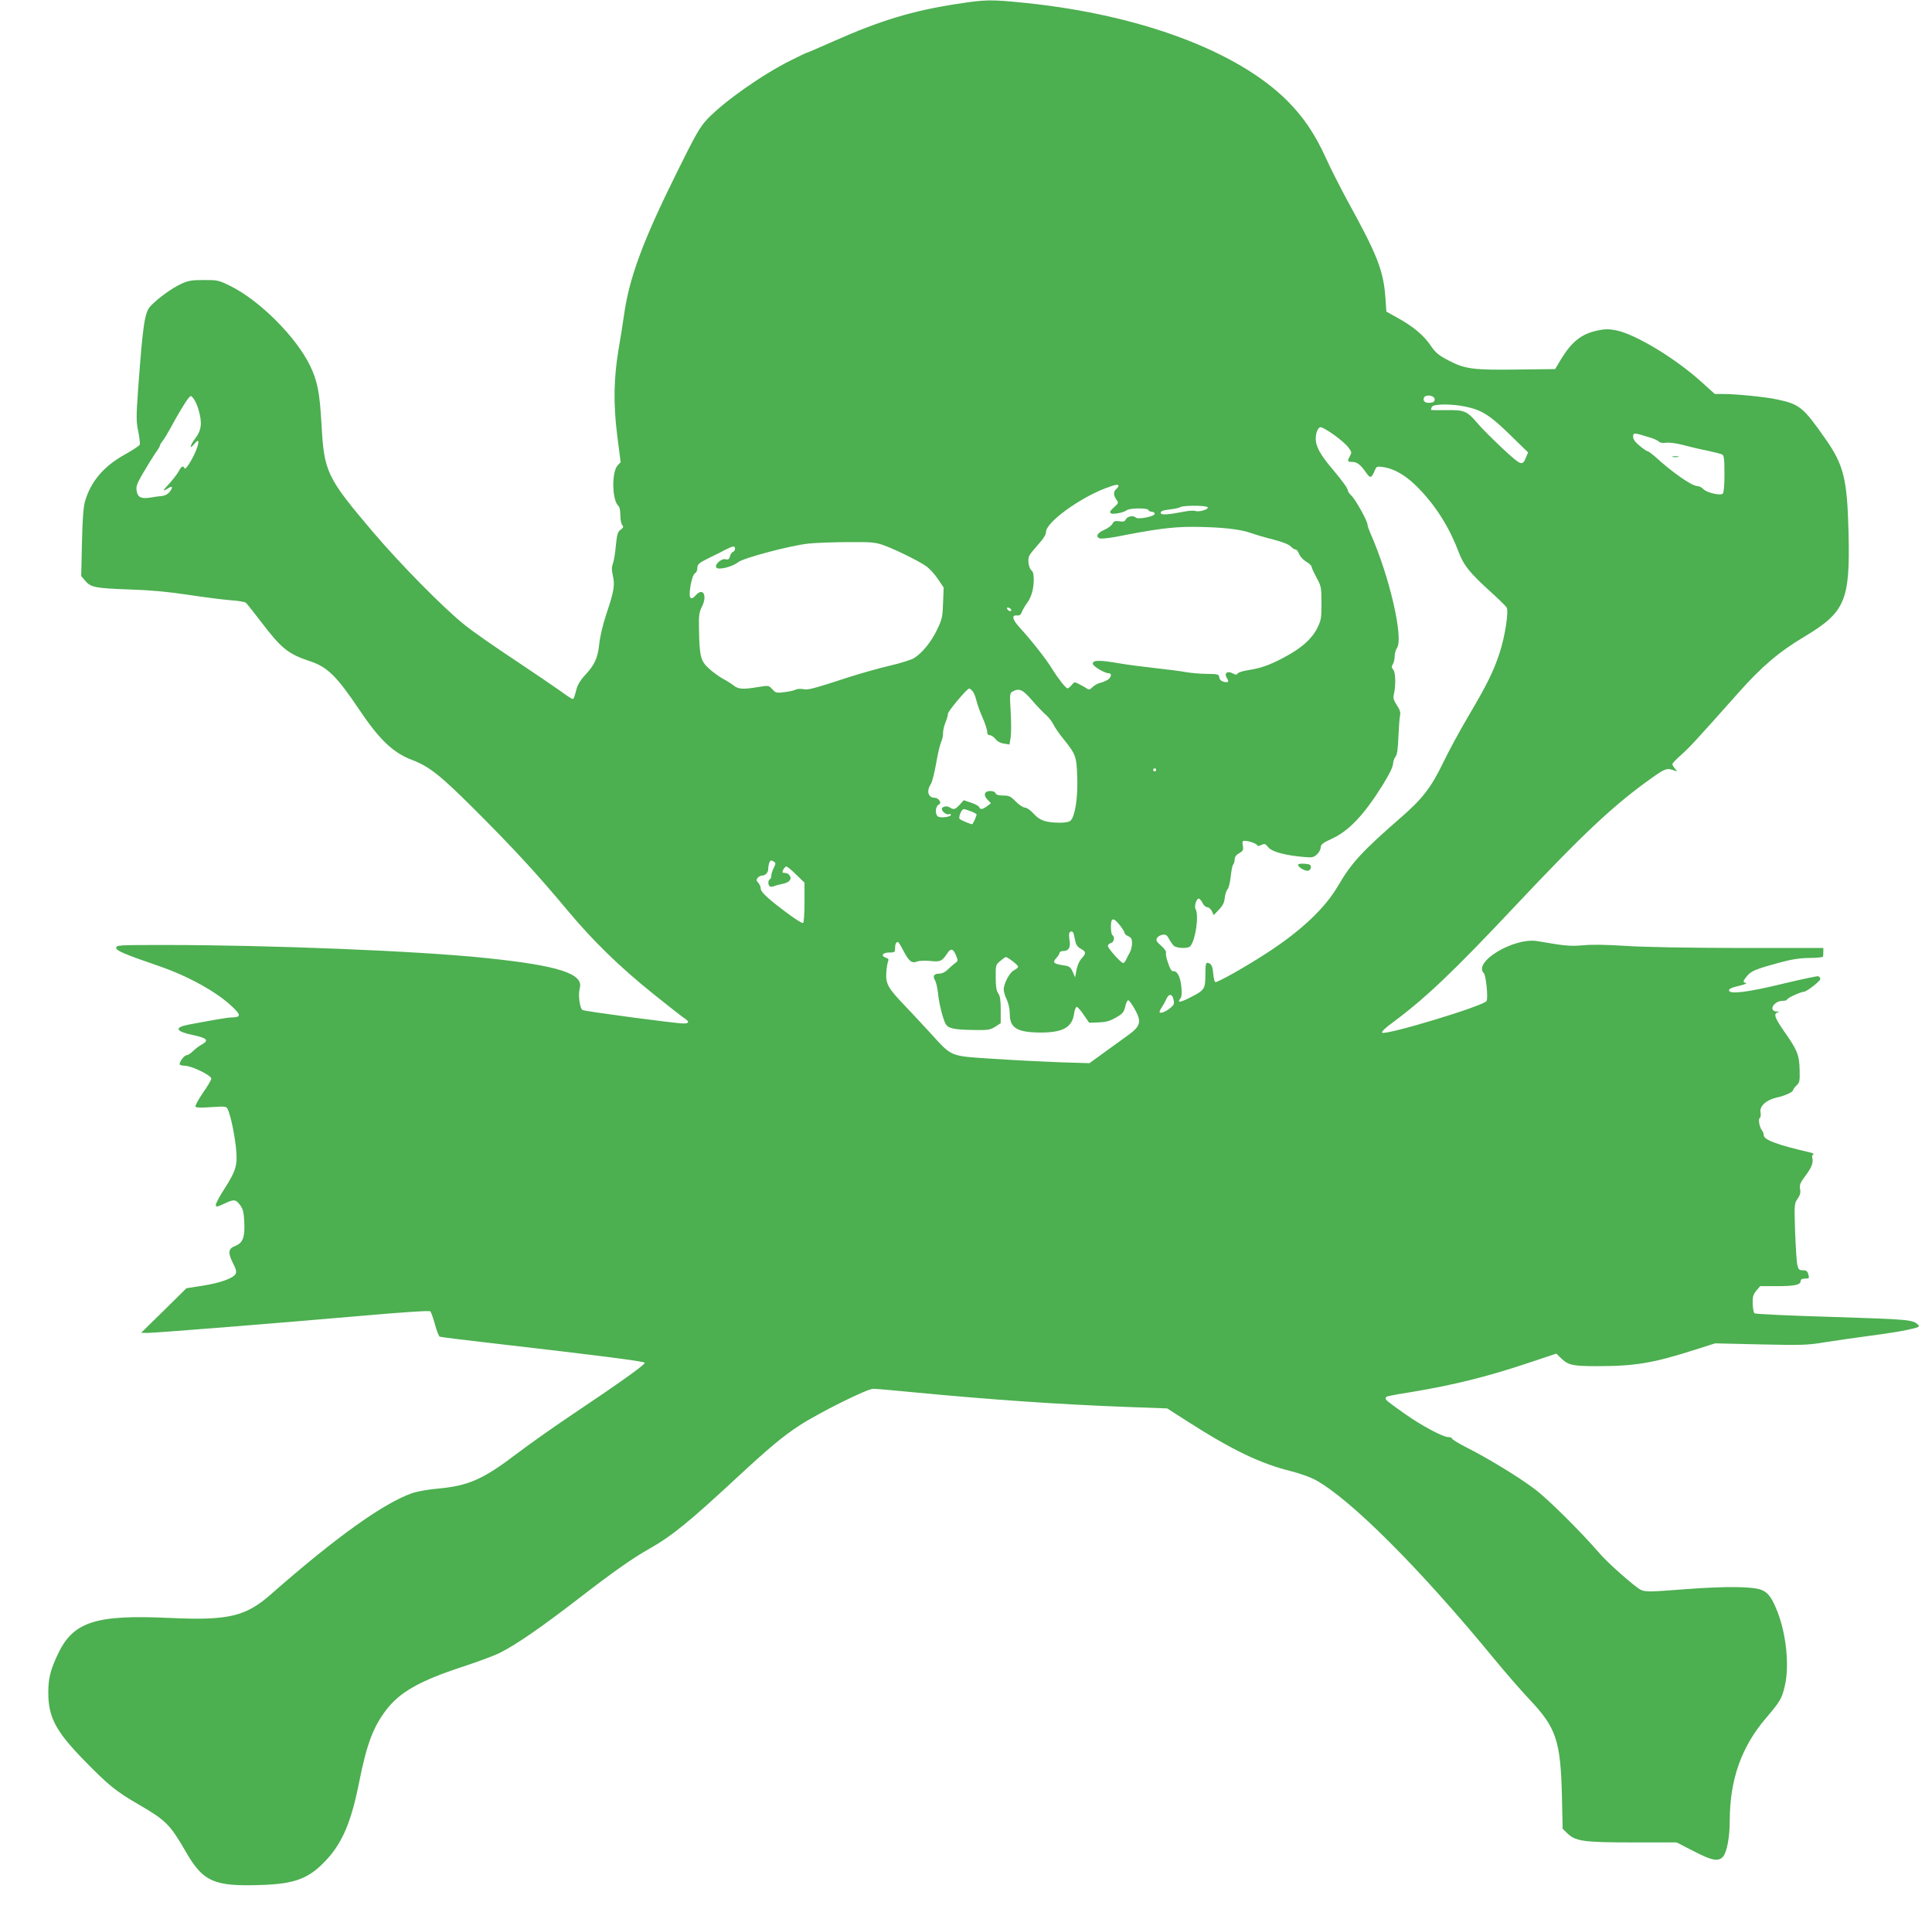 <?xml version="1.0" standalone="no"?>
<!DOCTYPE svg PUBLIC "-//W3C//DTD SVG 20010904//EN"
 "http://www.w3.org/TR/2001/REC-SVG-20010904/DTD/svg10.dtd">
<svg version="1.0" xmlns="http://www.w3.org/2000/svg"
 width="1280pt" height="1269pt" viewBox="0 0 1280 1269"
 preserveAspectRatio="xMidYMid meet">
<g transform="translate(0,1269) scale(0.1,-0.1)"
fill="#4caf50" stroke="none">
<path d="M6340 12664 c-293 -45 -505 -109 -810 -244 -99 -44 -183 -80 -186
-80 -3 0 -51 -23 -107 -51 -188 -94 -438 -270 -550 -387 -50 -53 -76 -98 -205
-359 -222 -448 -312 -690 -347 -935 -9 -62 -25 -167 -37 -233 -32 -192 -35
-359 -9 -568 l23 -179 -20 -21 c-41 -44 -37 -233 5 -268 8 -7 13 -32 13 -63 0
-29 6 -58 13 -65 10 -10 7 -16 -11 -30 -20 -14 -24 -30 -32 -106 -4 -50 -13
-103 -20 -120 -8 -22 -8 -41 0 -77 15 -61 8 -106 -42 -253 -24 -72 -43 -153
-48 -203 -10 -93 -31 -138 -99 -210 -24 -26 -45 -60 -51 -85 -16 -60 -18 -67
-27 -67 -5 0 -40 23 -78 51 -39 28 -176 121 -305 207 -129 85 -278 189 -330
231 -138 110 -422 397 -611 619 -305 360 -322 396 -339 712 -12 208 -26 284
-75 386 -90 188 -332 431 -524 527 -82 41 -88 42 -180 42 -83 0 -104 -4 -154
-27 -60 -28 -153 -96 -199 -145 -40 -42 -51 -119 -83 -552 -13 -183 -13 -213
1 -279 8 -41 13 -80 10 -87 -3 -8 -44 -35 -92 -62 -146 -80 -232 -180 -272
-318 -9 -34 -16 -121 -19 -270 l-5 -221 27 -32 c36 -43 68 -49 295 -57 134 -4
254 -15 385 -35 105 -16 231 -32 280 -36 50 -3 96 -11 104 -17 7 -6 53 -64
102 -128 134 -176 178 -211 322 -259 116 -38 178 -99 327 -321 136 -202 225
-286 352 -334 112 -43 185 -100 419 -334 251 -251 406 -419 604 -656 175 -210
350 -380 578 -563 96 -77 187 -148 201 -157 35 -23 33 -35 -6 -35 -51 0 -651
80 -668 89 -19 10 -31 102 -19 144 28 97 -141 151 -626 201 -450 47 -1427 86
-2132 86 -300 0 -313 -1 -313 -19 0 -19 54 -42 290 -123 190 -66 379 -171 479
-267 59 -56 58 -70 -4 -71 -26 0 -123 -17 -288 -48 -96 -19 -83 -45 33 -69 93
-20 107 -35 56 -63 -15 -8 -41 -27 -56 -42 -16 -16 -35 -28 -43 -28 -15 0 -47
-41 -47 -60 0 -5 16 -10 35 -10 44 0 175 -64 175 -85 0 -9 -25 -51 -56 -95
-30 -44 -52 -85 -49 -91 5 -7 38 -8 106 -3 97 6 98 6 109 -17 19 -45 40 -144
52 -240 14 -123 5 -159 -73 -281 -33 -50 -59 -100 -59 -109 0 -16 5 -16 53 6
68 32 78 31 107 -7 20 -26 25 -48 28 -107 6 -105 -8 -144 -58 -164 -49 -19
-52 -44 -15 -118 19 -37 23 -54 16 -68 -16 -29 -102 -60 -218 -78 l-108 -17
-150 -148 -150 -147 40 -1 c53 0 807 60 1393 111 306 27 477 38 483 32 5 -5
19 -44 31 -87 11 -43 26 -79 32 -81 6 -3 189 -25 406 -50 634 -73 941 -112
951 -122 9 -9 -153 -125 -501 -358 -107 -72 -263 -182 -346 -245 -223 -170
-322 -213 -521 -231 -62 -5 -138 -19 -169 -29 -191 -66 -506 -291 -941 -673
-166 -146 -282 -173 -668 -155 -497 23 -643 -25 -745 -247 -47 -101 -60 -155
-60 -248 0 -162 49 -255 235 -446 163 -167 212 -207 364 -295 181 -105 208
-133 311 -311 115 -201 188 -233 500 -222 226 7 319 43 434 168 105 113 164
254 215 511 50 251 92 364 177 477 91 121 223 196 510 290 98 32 212 74 252
95 104 53 267 165 507 350 237 183 361 271 485 341 140 79 260 177 565 460
221 205 310 279 420 351 130 85 450 244 490 244 18 0 147 -11 287 -25 504 -48
939 -78 1387 -95 l274 -10 131 -84 c300 -192 485 -281 690 -332 56 -14 126
-39 156 -55 230 -122 699 -590 1194 -1194 72 -87 177 -208 233 -267 172 -182
202 -270 211 -628 l5 -225 27 -26 c56 -56 105 -64 432 -64 l296 0 111 -57
c121 -63 165 -72 196 -38 26 29 45 129 45 240 1 273 77 488 242 681 92 108
103 126 123 211 31 132 10 342 -50 494 -36 90 -60 123 -103 141 -58 24 -236
26 -512 5 -231 -18 -258 -18 -289 -4 -36 17 -215 174 -270 238 -129 149 -348
367 -435 431 -109 82 -315 207 -455 277 -50 26 -91 51 -91 56 0 6 -11 10 -25
10 -35 0 -177 76 -286 153 -121 86 -129 92 -129 105 0 12 8 14 180 42 276 46
496 101 768 192 l183 61 32 -31 c48 -46 75 -52 240 -52 251 0 370 20 651 110
l129 41 301 -7 c276 -6 312 -5 431 15 72 11 200 30 285 41 159 21 236 34 303
51 31 8 35 12 25 23 -34 34 -62 36 -565 52 -279 8 -513 19 -519 24 -6 5 -11
34 -12 64 -1 46 3 60 24 86 l26 30 115 0 c116 0 153 9 153 35 0 10 10 15 29
15 27 0 29 2 22 27 -6 22 -13 28 -36 28 -25 0 -30 5 -37 35 -5 19 -11 119 -15
221 -6 183 -5 188 17 218 16 24 21 40 16 64 -5 27 0 41 34 86 43 57 55 89 47
121 -3 10 0 21 7 23 6 3 -2 8 -19 12 -224 52 -310 84 -310 116 0 9 -5 23 -11
30 -17 21 -27 76 -15 83 6 4 8 20 5 36 -9 41 38 84 106 99 56 12 110 37 110
50 0 5 10 19 23 31 20 19 22 30 20 102 -2 98 -15 131 -100 252 -65 93 -75 121
-45 129 12 4 11 5 -6 6 -59 3 -21 71 39 71 16 0 29 4 29 9 0 9 90 51 111 51
18 0 109 70 109 85 0 7 -6 15 -13 18 -7 2 -111 -20 -232 -49 -233 -57 -360
-73 -360 -44 0 10 21 19 65 29 36 8 57 17 48 19 -23 5 -22 11 6 46 28 34 61
47 211 88 80 22 134 31 200 32 50 0 91 4 93 9 1 4 2 18 2 32 l0 25 -557 0
c-343 1 -633 6 -753 14 -124 8 -226 10 -280 4 -63 -6 -110 -4 -180 7 -52 9
-109 18 -127 21 -154 24 -426 -139 -352 -213 14 -14 29 -163 18 -184 -16 -32
-672 -230 -692 -210 -6 6 22 33 68 66 222 165 399 333 815 775 449 477 651
667 900 844 94 67 105 70 155 51 19 -8 19 -8 3 12 -10 11 -18 25 -18 31 0 6
27 34 60 63 56 50 100 98 374 406 157 177 272 275 440 375 272 163 304 239
293 692 -9 353 -31 445 -154 620 -146 209 -171 229 -320 260 -78 17 -270 36
-355 36 l-57 0 -83 75 c-174 159 -443 322 -572 347 -46 9 -73 9 -120 -1 -107
-22 -172 -73 -244 -191 l-39 -65 -249 -3 c-296 -4 -348 3 -459 61 -66 35 -85
51 -118 100 -45 66 -115 125 -219 182 l-73 41 -6 89 c-13 182 -52 283 -255
651 -45 84 -108 207 -138 274 -74 163 -151 276 -260 385 -330 327 -969 566
-1726 645 -238 24 -265 24 -460 -6z m-5025 -2687 c26 -88 20 -137 -21 -191
-37 -47 -41 -80 -5 -35 28 35 34 18 13 -37 -24 -63 -74 -143 -80 -126 -7 21
-21 13 -38 -20 -9 -17 -37 -53 -61 -80 -48 -50 -50 -59 -8 -32 29 19 33 6 7
-27 -12 -13 -32 -24 -53 -25 -19 -2 -51 -6 -71 -10 -61 -10 -85 1 -92 41 -6
31 -1 48 40 118 26 45 62 103 80 130 19 26 34 51 34 56 0 4 8 19 19 32 10 13
33 51 51 84 46 86 101 177 119 198 15 18 16 18 33 -3 10 -12 25 -45 33 -73z
m8190 68 c0 -15 -8 -21 -29 -23 -33 -4 -51 10 -42 33 9 25 71 16 71 -10z m206
-49 c108 -23 162 -58 293 -186 l120 -117 -13 -31 c-25 -61 -30 -59 -154 55
-64 60 -137 133 -163 163 -74 88 -91 95 -211 93 -57 -1 -103 0 -103 2 0 2 3
10 6 19 8 21 131 22 225 2z m-875 -185 c38 -27 81 -64 96 -83 23 -31 25 -36
12 -58 -19 -36 -18 -40 16 -40 31 0 56 -20 93 -74 24 -35 34 -33 52 10 15 36
16 36 58 30 80 -12 159 -60 241 -146 114 -119 200 -258 260 -417 33 -88 73
-137 207 -259 57 -51 106 -100 111 -108 15 -26 -12 -197 -47 -302 -41 -124
-83 -209 -210 -424 -54 -91 -128 -228 -165 -305 -77 -159 -135 -235 -270 -353
-269 -234 -335 -307 -425 -460 -85 -147 -246 -299 -470 -444 -146 -95 -333
-200 -344 -194 -4 3 -11 28 -13 56 -5 53 -12 66 -37 72 -12 2 -15 -13 -15 -80
-1 -96 -4 -101 -109 -154 -60 -30 -80 -31 -57 -3 9 11 11 34 7 76 -6 66 -27
108 -53 105 -12 -1 -22 15 -35 54 -11 30 -17 61 -14 69 3 8 -10 27 -32 46 -32
28 -36 36 -27 52 6 10 23 19 37 21 20 3 29 -3 41 -26 9 -17 23 -37 31 -46 20
-19 98 -22 112 -3 35 44 57 204 34 245 -11 19 7 74 23 69 6 -2 17 -16 24 -30
7 -15 21 -27 31 -27 10 0 23 -12 30 -26 l12 -26 34 35 c26 27 36 47 39 77 2
22 10 48 18 58 9 9 18 48 22 87 4 39 11 74 17 79 5 6 9 21 9 33 0 16 10 30 30
41 26 15 29 21 24 50 -5 27 -3 32 13 32 28 0 83 -20 83 -31 0 -5 12 -3 26 3
22 11 28 9 47 -15 24 -30 111 -53 235 -64 56 -5 66 -3 88 18 13 12 24 33 24
45 0 19 13 30 74 58 112 51 212 157 333 350 49 79 73 128 73 151 0 11 7 31 16
43 11 16 16 54 19 135 3 61 7 124 11 139 4 19 -2 38 -22 67 -20 31 -25 47 -20
68 14 59 13 147 -3 166 -12 15 -13 22 -3 37 7 11 12 35 12 53 0 18 7 42 15 54
46 65 -51 481 -176 761 -10 23 -19 49 -19 57 0 23 -76 160 -104 189 -15 14
-26 30 -26 36 0 14 -33 60 -100 140 -69 81 -100 131 -110 176 -10 44 7 104 30
104 9 0 48 -22 86 -49z m2091 -18 c29 -8 57 -21 63 -28 7 -8 25 -11 49 -8 22
3 68 -3 112 -15 41 -11 112 -28 159 -37 47 -10 92 -21 100 -26 12 -6 15 -30
15 -127 0 -73 -4 -125 -11 -132 -15 -15 -108 6 -130 31 -9 10 -27 19 -38 19
-37 0 -166 90 -284 198 -20 17 -40 32 -45 32 -5 0 -29 16 -53 36 -31 25 -44
44 -44 61 0 28 4 28 107 -4z m-3517 -322 c0 -5 -7 -14 -15 -21 -19 -16 -19
-40 1 -69 16 -22 15 -24 -17 -53 -27 -25 -30 -32 -17 -39 15 -8 84 6 103 21
18 15 138 16 143 2 2 -6 12 -12 23 -12 10 0 19 -6 19 -14 0 -17 -110 -39 -124
-25 -17 16 -55 10 -66 -10 -8 -16 -17 -19 -44 -14 -28 4 -36 1 -46 -17 -6 -12
-32 -31 -56 -41 -45 -20 -57 -45 -27 -56 9 -3 57 2 107 11 259 51 373 66 506
66 178 -1 311 -14 385 -40 33 -12 102 -32 154 -45 58 -15 101 -32 113 -45 10
-11 24 -20 31 -20 7 0 18 -13 24 -30 6 -16 27 -39 47 -51 20 -11 36 -27 36
-34 0 -7 15 -39 32 -71 31 -56 33 -64 33 -169 0 -102 -2 -114 -29 -168 -36
-71 -105 -132 -219 -192 -95 -51 -155 -72 -241 -85 -33 -5 -63 -15 -67 -22 -6
-10 -13 -9 -34 2 -34 18 -56 0 -37 -31 17 -26 10 -33 -22 -25 -15 4 -26 14
-28 29 -3 21 -8 22 -83 23 -44 0 -105 6 -135 11 -30 6 -122 18 -205 27 -82 9
-188 23 -235 31 -139 24 -180 23 -180 -2 1 -17 80 -64 108 -63 20 0 14 -29
-10 -44 -13 -7 -35 -17 -51 -20 -15 -4 -37 -16 -49 -28 -17 -17 -24 -19 -37
-9 -9 6 -31 19 -50 28 -32 17 -33 17 -51 -5 -10 -12 -22 -22 -27 -22 -12 0
-62 64 -103 130 -39 64 -136 187 -211 269 -52 56 -60 88 -21 84 16 -2 25 4 32
23 6 14 20 40 33 57 30 41 44 89 46 153 0 35 -4 56 -14 64 -20 17 -29 74 -15
100 6 12 34 46 61 76 32 35 49 63 49 80 0 63 219 223 395 290 67 25 85 28 85
15z m589 -140 c18 -12 -51 -35 -79 -26 -11 4 -44 2 -73 -4 -113 -22 -157 -24
-157 -8 0 11 16 17 58 22 32 3 65 11 73 16 18 11 160 12 178 0z m-2147 -252
c71 -25 222 -98 280 -137 22 -14 58 -52 80 -85 l40 -59 -4 -101 c-3 -93 -6
-109 -40 -179 -38 -80 -98 -154 -153 -188 -18 -11 -90 -34 -161 -50 -71 -17
-190 -50 -264 -74 -252 -82 -277 -88 -309 -81 -16 3 -38 2 -48 -3 -10 -6 -44
-13 -75 -17 -53 -7 -59 -5 -81 19 -24 26 -25 26 -93 15 -101 -17 -131 -15
-162 9 -15 12 -48 33 -73 46 -25 14 -67 44 -93 68 -54 50 -62 79 -65 260 -2
91 1 112 19 148 38 75 8 132 -41 76 -15 -17 -26 -23 -34 -16 -17 14 8 150 29
162 9 5 16 19 16 32 0 29 8 36 90 76 36 17 81 40 101 51 20 10 42 19 48 19 16
0 14 -30 -3 -36 -8 -3 -17 -16 -20 -30 -5 -19 -11 -23 -29 -19 -29 8 -77 -39
-60 -56 16 -16 107 7 142 36 33 28 346 111 467 124 43 5 159 9 256 10 158 1
185 -1 240 -20z m848 -431 c0 -13 -23 -5 -28 10 -2 7 2 10 12 6 9 -3 16 -11
16 -16z m-257 -536 c9 -9 20 -38 26 -63 6 -25 24 -76 41 -113 16 -37 30 -79
30 -92 0 -16 6 -24 17 -24 10 0 26 -11 38 -25 12 -16 34 -28 57 -31 l36 -6 8
47 c4 27 4 103 0 171 -7 116 -6 123 13 133 44 24 67 14 130 -60 34 -39 75 -82
92 -96 16 -14 39 -43 49 -64 11 -21 39 -62 63 -91 85 -106 89 -116 94 -255 5
-134 -14 -258 -43 -288 -10 -10 -35 -15 -72 -15 -93 1 -133 14 -173 59 -22 24
-46 41 -58 41 -12 0 -39 18 -61 40 -34 35 -45 40 -84 40 -30 0 -46 5 -50 15
-3 9 -18 15 -35 15 -39 0 -48 -26 -19 -57 l23 -24 -25 -19 c-30 -23 -46 -25
-53 -6 -3 7 -27 20 -54 29 l-48 16 -27 -30 c-30 -32 -39 -35 -67 -17 -19 12
-51 5 -51 -11 0 -17 30 -40 45 -35 8 4 15 2 15 -4 0 -14 -72 -23 -87 -10 -19
15 -16 65 5 77 13 8 15 14 6 28 -6 10 -20 18 -30 18 -45 0 -58 44 -27 91 9 14
24 75 35 136 10 60 25 124 33 142 8 17 14 45 13 61 0 17 7 47 16 69 9 21 16
47 16 57 0 17 126 167 141 168 3 1 13 -7 22 -17z m1217 -522 c0 -5 -4 -10 -10
-10 -5 0 -10 5 -10 10 0 6 5 10 10 10 6 0 10 -4 10 -10z m-1226 -275 c20 -8
36 -17 36 -19 0 -14 -24 -66 -30 -66 -11 0 -74 27 -82 35 -10 10 12 65 27 65
7 0 29 -7 49 -15z m-1305 -334 c11 -7 11 -14 -3 -41 -9 -18 -16 -41 -16 -51 0
-10 -4 -21 -10 -24 -14 -9 -12 -42 3 -48 6 -2 19 -1 27 3 8 4 31 10 51 14 46
8 67 31 52 54 -6 10 -16 18 -24 18 -8 1 -18 2 -22 3 -11 1 11 41 23 41 6 0 35
-24 65 -54 l55 -53 0 -131 c0 -72 -4 -133 -9 -136 -5 -4 -47 22 -93 56 -132
97 -188 148 -188 171 0 11 -7 29 -16 39 -14 14 -14 20 -4 33 7 8 20 15 29 15
23 0 41 20 41 46 0 26 10 54 19 54 3 0 12 -4 20 -9z m2290 -420 c17 -21 31
-44 31 -50 0 -6 11 -17 25 -23 20 -9 25 -18 25 -47 0 -20 -7 -47 -15 -61 -8
-14 -19 -35 -24 -47 -6 -13 -15 -23 -19 -23 -15 0 -102 98 -102 113 0 8 9 17
20 20 21 5 28 41 10 52 -5 3 -10 28 -10 56 0 61 16 64 59 10z m-305 -58 c2
-10 7 -33 11 -51 5 -22 16 -37 36 -47 35 -19 36 -31 5 -64 -15 -16 -28 -46
-34 -76 l-9 -50 -16 37 c-15 32 -22 38 -60 43 -67 10 -76 19 -49 48 12 13 22
29 22 35 0 7 11 12 24 12 36 0 50 23 42 71 -4 22 -4 44 -1 50 10 14 23 11 29
-8z m-1131 -107 c39 -75 57 -89 92 -76 15 6 54 8 89 4 66 -7 77 -2 113 52 22
34 38 30 56 -13 15 -36 15 -39 -5 -53 -11 -8 -33 -27 -48 -42 -18 -18 -39 -28
-58 -28 -35 0 -44 -16 -27 -45 7 -11 15 -47 19 -80 6 -66 30 -165 49 -204 16
-33 52 -42 182 -44 100 -2 114 0 148 21 l37 24 0 87 c0 64 -4 93 -16 110 -12
16 -17 46 -17 106 -1 81 0 84 30 109 17 14 33 26 36 26 14 0 82 -53 82 -63 0
-7 -12 -17 -26 -24 -30 -14 -69 -88 -69 -128 0 -14 9 -45 20 -67 12 -25 20
-62 20 -94 0 -95 49 -124 211 -124 145 1 204 36 216 130 3 22 11 40 17 40 6
-1 27 -24 46 -53 l36 -52 63 2 c49 2 74 9 114 32 44 25 53 35 62 73 5 24 15
43 20 42 6 -1 25 -27 43 -59 47 -84 39 -113 -46 -174 -35 -25 -107 -77 -159
-115 l-95 -69 -197 6 c-108 4 -306 14 -441 23 -290 19 -270 11 -411 165 -52
57 -133 144 -180 193 -107 112 -122 140 -117 215 2 31 8 63 12 73 5 12 2 18
-13 23 -38 12 -25 35 19 35 37 0 40 2 40 28 0 27 7 42 19 42 3 0 19 -24 34
-54z m1792 -328 c6 -27 3 -35 -21 -55 -31 -25 -62 -38 -71 -29 -3 2 3 17 14
33 10 15 24 40 31 56 16 37 39 34 47 -5z"/>
<path d="M8600 6961 c0 -16 47 -43 67 -39 10 2 18 12 18 23 0 16 -8 21 -42 23
-25 2 -43 -1 -43 -7z"/>
<path d="M11083 9663 c9 -2 25 -2 35 0 9 3 1 5 -18 5 -19 0 -27 -2 -17 -5z"/>
</g>
</svg>

